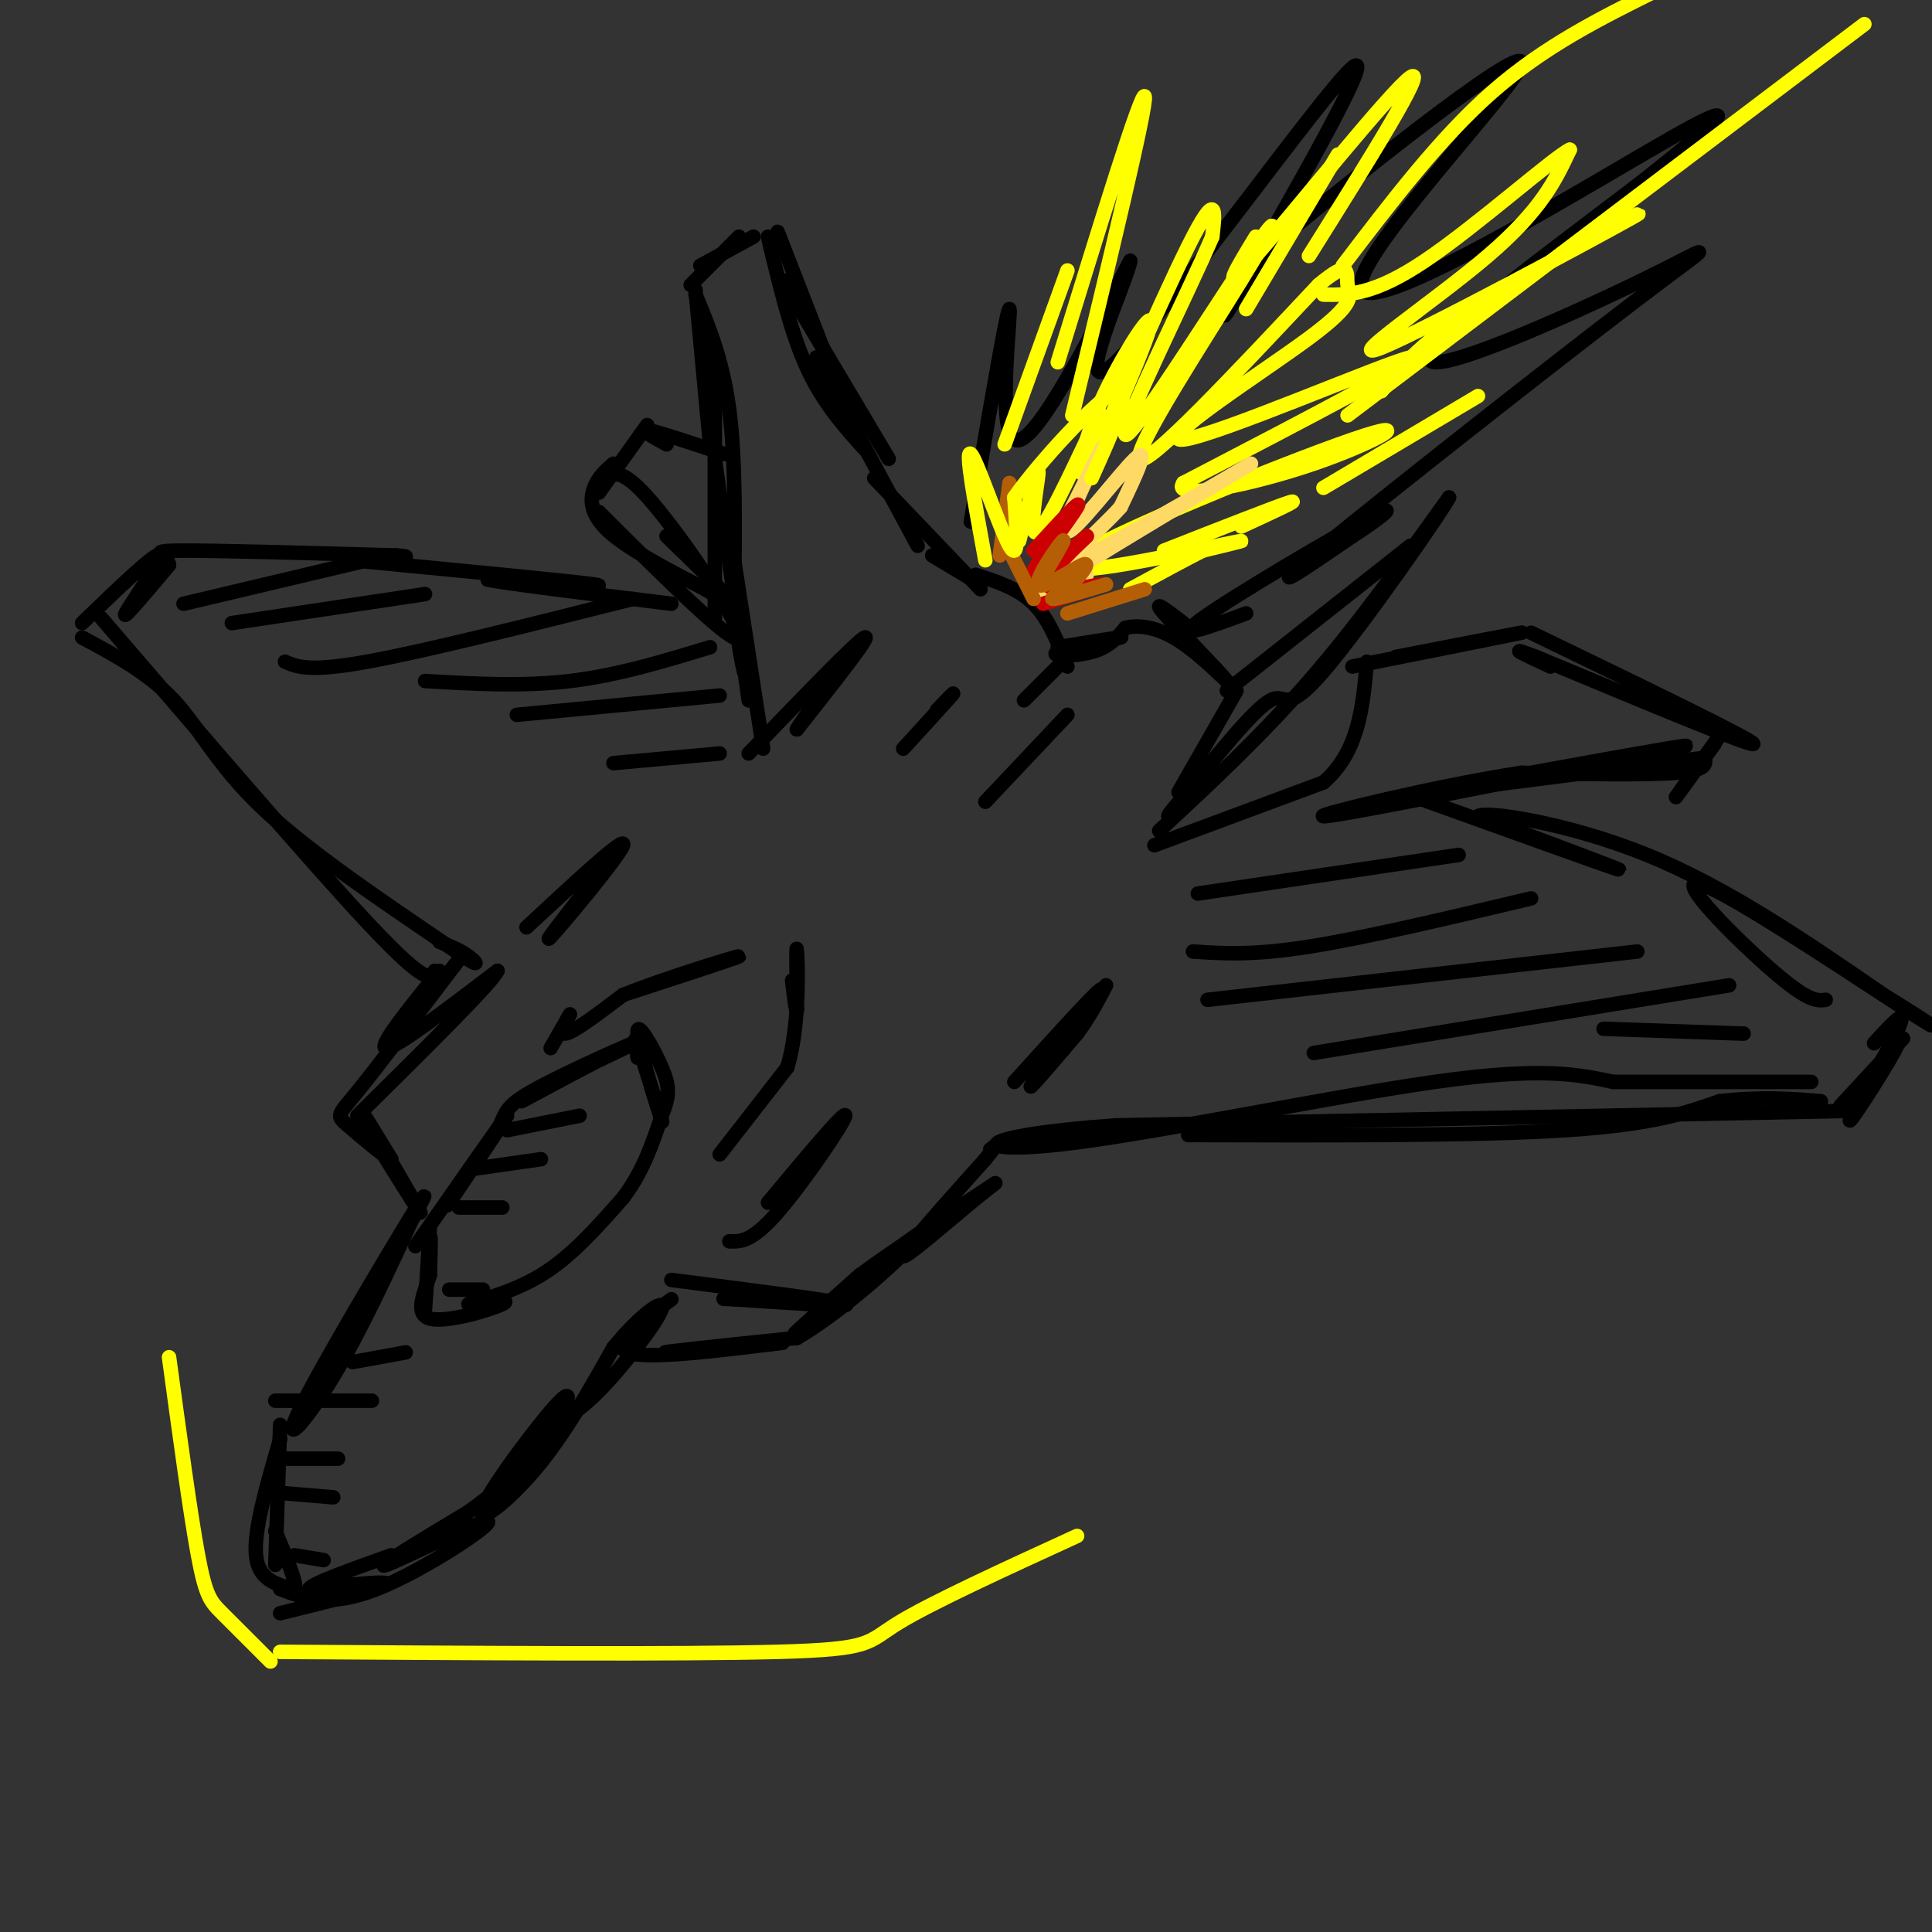 <svg viewBox='0 0 400 400' version='1.1' xmlns='http://www.w3.org/2000/svg' xmlns:xlink='http://www.w3.org/1999/xlink'><rect x="0" y="0" width="400" height="400" fill="#333333" stroke="none"/><g fill='none' stroke='#000000' stroke-width='3' stroke-linecap='round' stroke-linejoin='round'><path d='M144,61c2.833,6.833 5.667,13.667 7,24c1.333,10.333 1.167,24.167 1,38'/><path d='M152,123c0.500,9.000 1.250,12.500 2,16'/><path d='M144,60c0.000,0.000 3.000,32.000 3,32'/><path d='M148,72c0.000,0.000 0.000,56.000 0,56'/><path d='M148,95c0.000,0.000 7.000,50.000 7,50'/><path d='M152,116c0.000,0.000 6.000,39.000 6,39'/><path d='M143,59c0.000,0.000 10.000,-10.000 10,-10'/><path d='M145,55c0.000,0.000 11.000,-6.000 11,-6'/><path d='M159,49c2.333,9.833 4.667,19.667 8,27c3.333,7.333 7.667,12.167 12,17'/><path d='M161,48c0.000,0.000 14.000,36.000 14,36'/><path d='M162,58c0.000,0.000 22.000,37.000 22,37'/><path d='M169,74c0.000,0.000 21.000,39.000 21,39'/><path d='M181,99c0.000,0.000 22.000,23.000 22,23'/><path d='M193,115c0.000,0.000 10.000,6.000 10,6'/><path d='M150,94c-7.000,-2.333 -14.000,-4.667 -16,-5c-2.000,-0.333 1.000,1.333 4,3'/><path d='M134,88c0.000,0.000 -10.000,14.000 -10,14'/><path d='M127,96c-1.578,1.378 -3.156,2.756 -4,5c-0.844,2.244 -0.956,5.356 3,9c3.956,3.644 11.978,7.822 20,12'/><path d='M146,122c4.800,2.889 6.800,4.111 5,2c-1.800,-2.111 -7.400,-7.556 -13,-13'/><path d='M124,106c14.022,14.000 28.044,28.000 29,26c0.956,-2.000 -11.156,-20.000 -18,-28c-6.844,-8.000 -8.422,-6.000 -10,-4'/><path d='M125,100c-1.667,-0.667 -0.833,-0.333 0,0'/><path d='M202,119c4.417,1.417 8.833,2.833 12,6c3.167,3.167 5.083,8.083 7,13'/><path d='M155,156c11.167,-11.583 22.333,-23.167 24,-24c1.667,-0.833 -6.167,9.083 -14,19'/><path d='M165,151c-0.500,0.500 5.250,-7.750 11,-16'/><path d='M219,134c7.131,-1.155 14.262,-2.310 13,-2c-1.262,0.310 -10.917,2.083 -13,3c-2.083,0.917 3.405,0.976 7,0c3.595,-0.976 5.298,-2.988 7,-5'/><path d='M233,130c2.822,-0.733 6.378,-0.067 10,2c3.622,2.067 7.311,5.533 11,9'/><path d='M254,141c-1.356,-1.800 -10.244,-10.800 -13,-14c-2.756,-3.200 0.622,-0.600 4,2'/><path d='M240,172c10.500,-9.750 21.000,-19.500 31,-31c10.000,-11.500 19.500,-24.750 29,-38'/><path d='M300,103c-0.952,2.143 -17.833,26.500 -26,36c-8.167,9.500 -7.619,4.143 -11,6c-3.381,1.857 -10.690,10.929 -18,20'/><path d='M245,165c-3.500,4.000 -3.250,4.000 -3,4'/><path d='M254,143c0.000,0.000 38.000,-30.000 38,-30'/><path d='M256,143c0.000,0.000 -12.000,21.000 -12,21'/><path d='M239,175c0.000,0.000 35.000,-13.000 35,-13'/><path d='M274,162c7.333,-6.333 8.167,-15.667 9,-25'/><path d='M280,138c16.750,-3.333 33.500,-6.667 35,-7c1.500,-0.333 -12.250,2.333 -26,5'/><path d='M317,131c22.917,11.083 45.833,22.167 46,23c0.167,0.833 -22.417,-8.583 -45,-18'/><path d='M318,136c-7.000,-2.667 -2.000,-0.333 3,2'/><path d='M357,151c-4.833,6.750 -9.667,13.500 -10,14c-0.333,0.500 3.833,-5.250 8,-11'/><path d='M353,157c0.167,1.250 0.333,2.500 -6,3c-6.333,0.500 -19.167,0.250 -32,0'/><path d='M315,160c-16.889,2.533 -43.111,8.867 -41,9c2.111,0.133 32.556,-5.933 63,-12'/><path d='M337,157c13.311,-2.622 15.089,-3.178 8,-2c-7.089,1.178 -23.044,4.089 -39,7'/><path d='M352,157c0.000,0.000 -47.000,6.000 -47,6'/><path d='M293,165c19.917,7.167 39.833,14.333 42,15c2.167,0.667 -13.417,-5.167 -29,-11'/><path d='M306,169c1.089,-1.222 18.311,1.222 35,8c16.689,6.778 32.844,17.889 49,29'/><path d='M390,206c10.949,6.722 13.821,9.029 3,2c-10.821,-7.029 -35.337,-23.392 -41,-25c-5.663,-1.608 7.525,11.541 15,18c7.475,6.459 9.238,6.230 11,6'/><path d='M394,215c-6.417,6.917 -12.833,13.833 -13,14c-0.167,0.167 5.917,-6.417 12,-13'/><path d='M393,216c-1.060,2.774 -9.708,16.208 -10,16c-0.292,-0.208 7.774,-14.060 10,-19c2.226,-4.940 -1.387,-0.970 -5,3'/><path d='M383,230c0.000,0.000 -152.000,3.000 -152,3'/><path d='M231,233c-30.440,2.143 -30.542,6.000 -12,4c18.542,-2.000 55.726,-9.857 78,-13c22.274,-3.143 29.637,-1.571 37,0'/><path d='M334,224c13.000,0.000 27.000,0.000 41,0'/><path d='M17,132c6.889,3.689 13.778,7.378 19,13c5.222,5.622 8.778,13.178 18,22c9.222,8.822 24.111,18.911 39,29'/><path d='M93,196c7.222,5.089 5.778,3.311 4,2c-1.778,-1.311 -3.889,-2.156 -6,-3'/><path d='M21,128c22.250,25.917 44.500,51.833 56,64c11.500,12.167 12.250,10.583 13,9'/><path d='M17,129c7.733,-7.467 15.467,-14.933 16,-14c0.533,0.933 -6.133,10.267 -7,12c-0.867,1.733 4.067,-4.133 9,-10'/><path d='M35,117c-0.156,-2.267 -5.044,-2.933 2,-3c7.044,-0.067 26.022,0.467 45,1'/><path d='M82,115c5.833,0.333 -2.083,0.667 -10,1'/><path d='M73,116c22.667,2.167 45.333,4.333 50,5c4.667,0.667 -8.667,-0.167 -22,-1'/><path d='M101,120c2.667,0.667 20.333,2.833 38,5'/><path d='M91,201c-6.500,8.000 -13.000,16.000 -11,16c2.000,0.000 12.500,-8.000 23,-16'/><path d='M103,201c-1.000,2.333 -15.000,16.167 -29,30'/><path d='M75,232c6.400,10.311 12.800,20.622 12,19c-0.800,-1.622 -8.800,-15.178 -11,-19c-2.200,-3.822 1.400,2.089 5,8'/><path d='M81,240c-1.143,-0.238 -6.500,-4.833 -9,-7c-2.500,-2.167 -2.143,-1.905 2,-7c4.143,-5.095 12.071,-15.548 20,-26'/><path d='M94,200c3.333,-4.333 1.667,-2.167 0,0'/><path d='M86,251c-5.702,12.369 -11.405,24.738 -17,34c-5.595,9.262 -11.083,15.417 -7,7c4.083,-8.417 17.738,-31.405 23,-40c5.262,-8.595 2.131,-2.798 -1,3'/><path d='M84,255c-3.833,7.167 -12.917,23.583 -22,40'/><path d='M58,298c-2.750,9.417 -5.500,18.833 -5,24c0.500,5.167 4.250,6.083 8,7'/><path d='M61,329c0.667,-0.833 -1.667,-6.417 -4,-12'/><path d='M57,324c0.000,0.000 1.000,-29.000 1,-29'/><path d='M58,334c10.500,-2.583 21.000,-5.167 22,-6c1.000,-0.833 -7.500,0.083 -16,1'/><path d='M64,329c0.167,-1.000 8.583,-4.000 17,-7'/><path d='M58,329c5.125,1.917 10.250,3.833 20,0c9.750,-3.833 24.125,-13.417 23,-14c-1.125,-0.583 -17.750,7.833 -21,9c-3.250,1.167 6.875,-4.917 17,-11'/><path d='M97,313c5.491,-3.956 10.720,-8.347 15,-14c4.280,-5.653 7.611,-12.567 4,-9c-3.611,3.567 -14.165,17.614 -16,22c-1.835,4.386 5.047,-0.890 11,-8c5.953,-7.110 10.976,-16.055 16,-25'/><path d='M127,279c5.369,-6.595 10.792,-10.583 10,-8c-0.792,2.583 -7.798,11.738 -13,17c-5.202,5.262 -8.601,6.631 -12,8'/><path d='M139,265c16.917,2.167 33.833,4.333 36,5c2.167,0.667 -10.417,-0.167 -23,-1'/><path d='M152,269c-3.833,-0.167 -1.917,-0.083 0,0'/><path d='M139,269c-6.417,4.750 -12.833,9.500 -9,11c3.833,1.500 17.917,-0.250 32,-2'/><path d='M162,278c-1.556,0.267 -21.444,1.933 -24,2c-2.556,0.067 12.222,-1.467 27,-3'/><path d='M165,277c11.690,-6.762 27.417,-22.167 26,-22c-1.417,0.167 -19.976,15.905 -25,20c-5.024,4.095 3.488,-3.452 12,-11'/><path d='M178,264c7.362,-5.434 19.767,-13.518 25,-17c5.233,-3.482 3.293,-2.360 -2,2c-5.293,4.360 -13.941,11.960 -14,11c-0.059,-0.960 8.470,-10.480 17,-20'/><path d='M204,240c3.000,-3.667 2.000,-2.833 1,-2'/><path d='M86,258c9.578,-13.733 19.156,-27.467 19,-27c-0.156,0.467 -10.044,15.133 -12,18c-1.956,2.867 4.022,-6.067 10,-15'/><path d='M103,234c1.786,-3.488 1.250,-4.708 7,-8c5.750,-3.292 17.786,-8.655 21,-10c3.214,-1.345 -2.393,1.327 -8,4'/><path d='M123,220c-3.833,2.000 -9.417,5.000 -15,8'/><path d='M89,254c-0.533,8.889 -1.067,17.778 -1,17c0.067,-0.778 0.733,-11.222 1,-14c0.267,-2.778 0.133,2.111 0,7'/><path d='M89,264c-0.976,3.298 -3.417,8.042 0,9c3.417,0.958 12.690,-1.869 15,-3c2.310,-1.131 -2.345,-0.565 -7,0'/><path d='M97,270c1.489,-0.622 8.711,-2.178 15,-6c6.289,-3.822 11.644,-9.911 17,-16'/><path d='M129,248c4.167,-5.500 6.083,-11.250 8,-17'/><path d='M137,231c1.636,-4.132 1.727,-5.963 0,-10c-1.727,-4.037 -5.273,-10.279 -5,-7c0.273,3.279 4.364,16.080 5,18c0.636,1.920 -2.182,-7.040 -5,-16'/><path d='M132,216c-0.833,-2.167 -0.417,0.417 0,3'/><path d='M114,217c2.067,-3.578 4.133,-7.156 4,-7c-0.133,0.156 -2.467,4.044 -1,4c1.467,-0.044 6.733,-4.022 12,-8'/><path d='M129,206c8.571,-3.476 24.000,-8.167 24,-8c0.000,0.167 -15.429,5.190 -21,7c-5.571,1.810 -1.286,0.405 3,-1'/><path d='M149,239c0.000,0.000 14.000,-18.000 14,-18'/><path d='M163,221c2.622,-8.667 2.178,-21.333 2,-24c-0.178,-2.667 -0.089,4.667 0,12'/><path d='M165,209c-0.167,1.000 -0.583,-2.500 -1,-6'/><path d='M151,257c2.311,0.089 4.622,0.178 10,-6c5.378,-6.178 13.822,-18.622 14,-20c0.178,-1.378 -7.911,8.311 -16,18'/><path d='M109,192c10.400,-9.667 20.800,-19.333 20,-17c-0.800,2.333 -12.800,16.667 -15,19c-2.200,2.333 5.400,-7.333 13,-17'/><path d='M210,224c9.356,-10.356 18.711,-20.711 18,-19c-0.711,1.711 -11.489,15.489 -14,19c-2.511,3.511 3.244,-3.244 9,-10'/><path d='M223,214c2.500,-3.333 4.250,-6.667 6,-10'/><path d='M187,155c4.417,-4.833 8.833,-9.667 10,-11c1.167,-1.333 -0.917,0.833 -3,3'/><path d='M204,166c0.000,0.000 17.000,-18.000 17,-18'/><path d='M220,137c0.000,0.000 -8.000,8.000 -8,8'/><path d='M246,235c29.833,0.083 59.667,0.167 78,-1c18.333,-1.167 25.167,-3.583 32,-6'/><path d='M356,228c8.833,-1.000 14.917,-0.500 21,0'/><path d='M38,125c0.000,0.000 38.000,-9.000 38,-9'/><path d='M48,129c0.000,0.000 40.000,-6.000 40,-6'/><path d='M59,137c2.500,1.083 5.000,2.167 17,0c12.000,-2.167 33.500,-7.583 55,-13'/><path d='M88,141c10.083,0.583 20.167,1.167 30,0c9.833,-1.167 19.417,-4.083 29,-7'/><path d='M107,148c0.000,0.000 42.000,-4.000 42,-4'/><path d='M127,158c0.000,0.000 22.000,-2.000 22,-2'/><path d='M248,185c0.000,0.000 54.000,-8.000 54,-8'/><path d='M247,197c6.167,0.417 12.333,0.833 24,-1c11.667,-1.833 28.833,-5.917 46,-10'/><path d='M250,207c0.000,0.000 89.000,-10.000 89,-10'/><path d='M272,218c0.000,0.000 86.000,-14.000 86,-14'/><path d='M332,213c0.000,0.000 29.000,1.000 29,1'/><path d='M73,282c0.000,0.000 11.000,-2.000 11,-2'/><path d='M57,290c0.000,0.000 20.000,0.000 20,0'/><path d='M57,302c0.000,0.000 13.000,0.000 13,0'/><path d='M57,309c0.000,0.000 12.000,1.000 12,1'/><path d='M61,322c0.000,0.000 6.000,1.000 6,1'/><path d='M105,234c0.000,0.000 15.000,-3.000 15,-3'/><path d='M98,242c0.000,0.000 14.000,-2.000 14,-2'/><path d='M95,250c0.000,0.000 9.000,0.000 9,0'/><path d='M93,267c0.000,0.000 7.000,0.000 7,0'/><path d='M201,108c3.800,-22.400 7.600,-44.800 8,-44c0.400,0.800 -2.600,24.800 1,27c3.600,2.200 13.800,-17.400 24,-37'/><path d='M234,54c-0.319,3.469 -13.116,30.641 -3,21c10.116,-9.641 43.147,-56.096 49,-61c5.853,-4.904 -15.470,31.742 -23,45c-7.530,13.258 -1.265,3.129 5,-7'/><path d='M262,52c15.829,-13.300 52.903,-43.049 53,-39c0.097,4.049 -36.781,41.898 -33,47c3.781,5.102 48.223,-22.542 65,-32c16.777,-9.458 5.888,-0.729 -5,8'/><path d='M342,36c-13.591,10.656 -45.067,33.294 -46,38c-0.933,4.706 28.678,-8.522 44,-16c15.322,-7.478 16.356,-9.206 -1,4c-17.356,13.206 -53.102,41.344 -66,52c-12.898,10.656 -2.949,3.828 7,-3'/><path d='M280,111c4.179,-2.631 11.125,-7.708 4,-4c-7.125,3.708 -28.321,16.202 -35,21c-6.679,4.798 1.161,1.899 9,-1'/></g>
<g fill='none' stroke='#ffff00' stroke-width='3' stroke-linecap='round' stroke-linejoin='round'><path d='M211,112c2.065,-8.024 4.131,-16.048 4,-14c-0.131,2.048 -2.458,14.167 0,12c2.458,-2.167 9.702,-18.619 12,-23c2.298,-4.381 -0.351,3.310 -3,11'/><path d='M224,98c-0.441,-0.140 -0.044,-5.991 4,-15c4.044,-9.009 11.733,-21.178 10,-15c-1.733,6.178 -12.890,30.702 -12,28c0.890,-2.702 13.826,-32.629 20,-45c6.174,-12.371 5.587,-7.185 5,-2'/><path d='M251,49c-4.715,11.038 -19.004,39.632 -18,41c1.004,1.368 17.300,-24.489 25,-36c7.700,-11.511 6.804,-8.676 -1,4c-7.804,12.676 -22.515,35.193 -21,37c1.515,1.807 19.258,-17.097 37,-36'/><path d='M273,59c6.905,-5.801 5.668,-2.303 6,0c0.332,2.303 2.233,3.411 -8,11c-10.233,7.589 -32.601,21.659 -26,21c6.601,-0.659 42.172,-16.045 47,-17c4.828,-0.955 -21.086,12.523 -47,26'/><path d='M245,100c-2.714,3.839 14.002,0.438 27,-4c12.998,-4.438 22.278,-9.911 8,-5c-14.278,4.911 -52.113,20.207 -58,25c-5.887,4.793 20.175,-0.916 30,-3c9.825,-2.084 3.412,-0.542 -3,1'/><path d='M249,114c-3.000,1.500 -9.000,4.750 -15,8'/></g>
<g fill='none' stroke='#ffd966' stroke-width='3' stroke-linecap='round' stroke-linejoin='round'><path d='M219,111c5.030,-10.036 10.060,-20.071 9,-18c-1.060,2.071 -8.208,16.250 -7,17c1.208,0.750 10.774,-11.929 14,-15c3.226,-3.071 0.113,3.464 -3,10'/><path d='M232,105c-4.729,5.330 -15.051,13.656 -7,10c8.051,-3.656 34.475,-19.292 34,-19c-0.475,0.292 -27.850,16.512 -38,23c-10.150,6.488 -3.075,3.244 4,0'/></g>
<g fill='none' stroke='#cc0000' stroke-width='3' stroke-linecap='round' stroke-linejoin='round'><path d='M214,114c5.178,-5.667 10.356,-11.333 9,-9c-1.356,2.333 -9.244,12.667 -10,15c-0.756,2.333 5.622,-3.333 12,-9'/><path d='M225,111c-0.750,0.917 -8.625,7.708 -8,10c0.625,2.292 9.750,0.083 11,0c1.250,-0.083 -5.375,1.958 -12,4'/></g>
<g fill='none' stroke='#b45f06' stroke-width='3' stroke-linecap='round' stroke-linejoin='round'><path d='M215,121c2.958,-4.964 5.917,-9.929 5,-9c-0.917,0.929 -5.708,7.750 -5,9c0.708,1.250 6.917,-3.071 9,-4c2.083,-0.929 0.042,1.536 -2,4'/><path d='M222,121c-1.689,1.422 -4.911,2.978 -4,3c0.911,0.022 5.956,-1.489 11,-3'/><path d='M207,115c0.000,0.000 2.000,-15.000 2,-15'/><path d='M209,114c0.000,0.000 5.000,10.000 5,10'/><path d='M221,127c0.000,0.000 16.000,-5.000 16,-5'/></g>
<g fill='none' stroke='#ffff00' stroke-width='3' stroke-linecap='round' stroke-linejoin='round'><path d='M204,116c-2.133,-11.622 -4.267,-23.244 -3,-22c1.267,1.244 5.933,15.356 8,19c2.067,3.644 1.533,-3.178 1,-10'/><path d='M210,103c5.044,-7.244 17.156,-20.356 21,-22c3.844,-1.644 -0.578,8.178 -5,18'/><path d='M241,114c11.667,-4.583 23.333,-9.167 26,-10c2.667,-0.833 -3.667,2.083 -10,5'/><path d='M258,64c0.000,0.000 19.000,-32.000 19,-32'/><path d='M274,101c0.000,0.000 32.000,-19.000 32,-19'/><path d='M286,81c4.177,-5.171 8.354,-10.341 22,-19c13.646,-8.659 36.761,-20.805 30,-17c-6.761,3.805 -43.397,23.563 -52,27c-8.603,3.437 10.828,-9.447 22,-19c11.172,-9.553 14.086,-15.777 17,-22'/><path d='M325,31c-3.089,1.378 -19.311,15.822 -30,23c-10.689,7.178 -15.844,7.089 -21,7'/><path d='M271,53c12.422,-19.822 24.844,-39.644 21,-37c-3.844,2.644 -23.956,27.756 -32,37c-8.044,9.244 -4.022,2.622 0,-4'/><path d='M222,86c7.750,-32.083 15.500,-64.167 15,-66c-0.500,-1.833 -9.250,26.583 -18,55'/><path d='M208,92c0.000,0.000 13.000,-36.000 13,-36'/><path d='M278,55c10.083,-13.250 20.167,-26.500 31,-36c10.833,-9.500 22.417,-15.250 34,-21'/><path d='M279,86c0.000,0.000 107.000,-81.000 107,-81'/><path d='M56,344c-3.800,-3.800 -7.600,-7.600 -10,-10c-2.400,-2.400 -3.400,-3.400 -5,-12c-1.600,-8.600 -3.800,-24.800 -6,-41'/><path d='M58,342c41.533,0.267 83.067,0.533 103,0c19.933,-0.533 18.267,-1.867 25,-6c6.733,-4.133 21.867,-11.067 37,-18'/></g>
</svg>